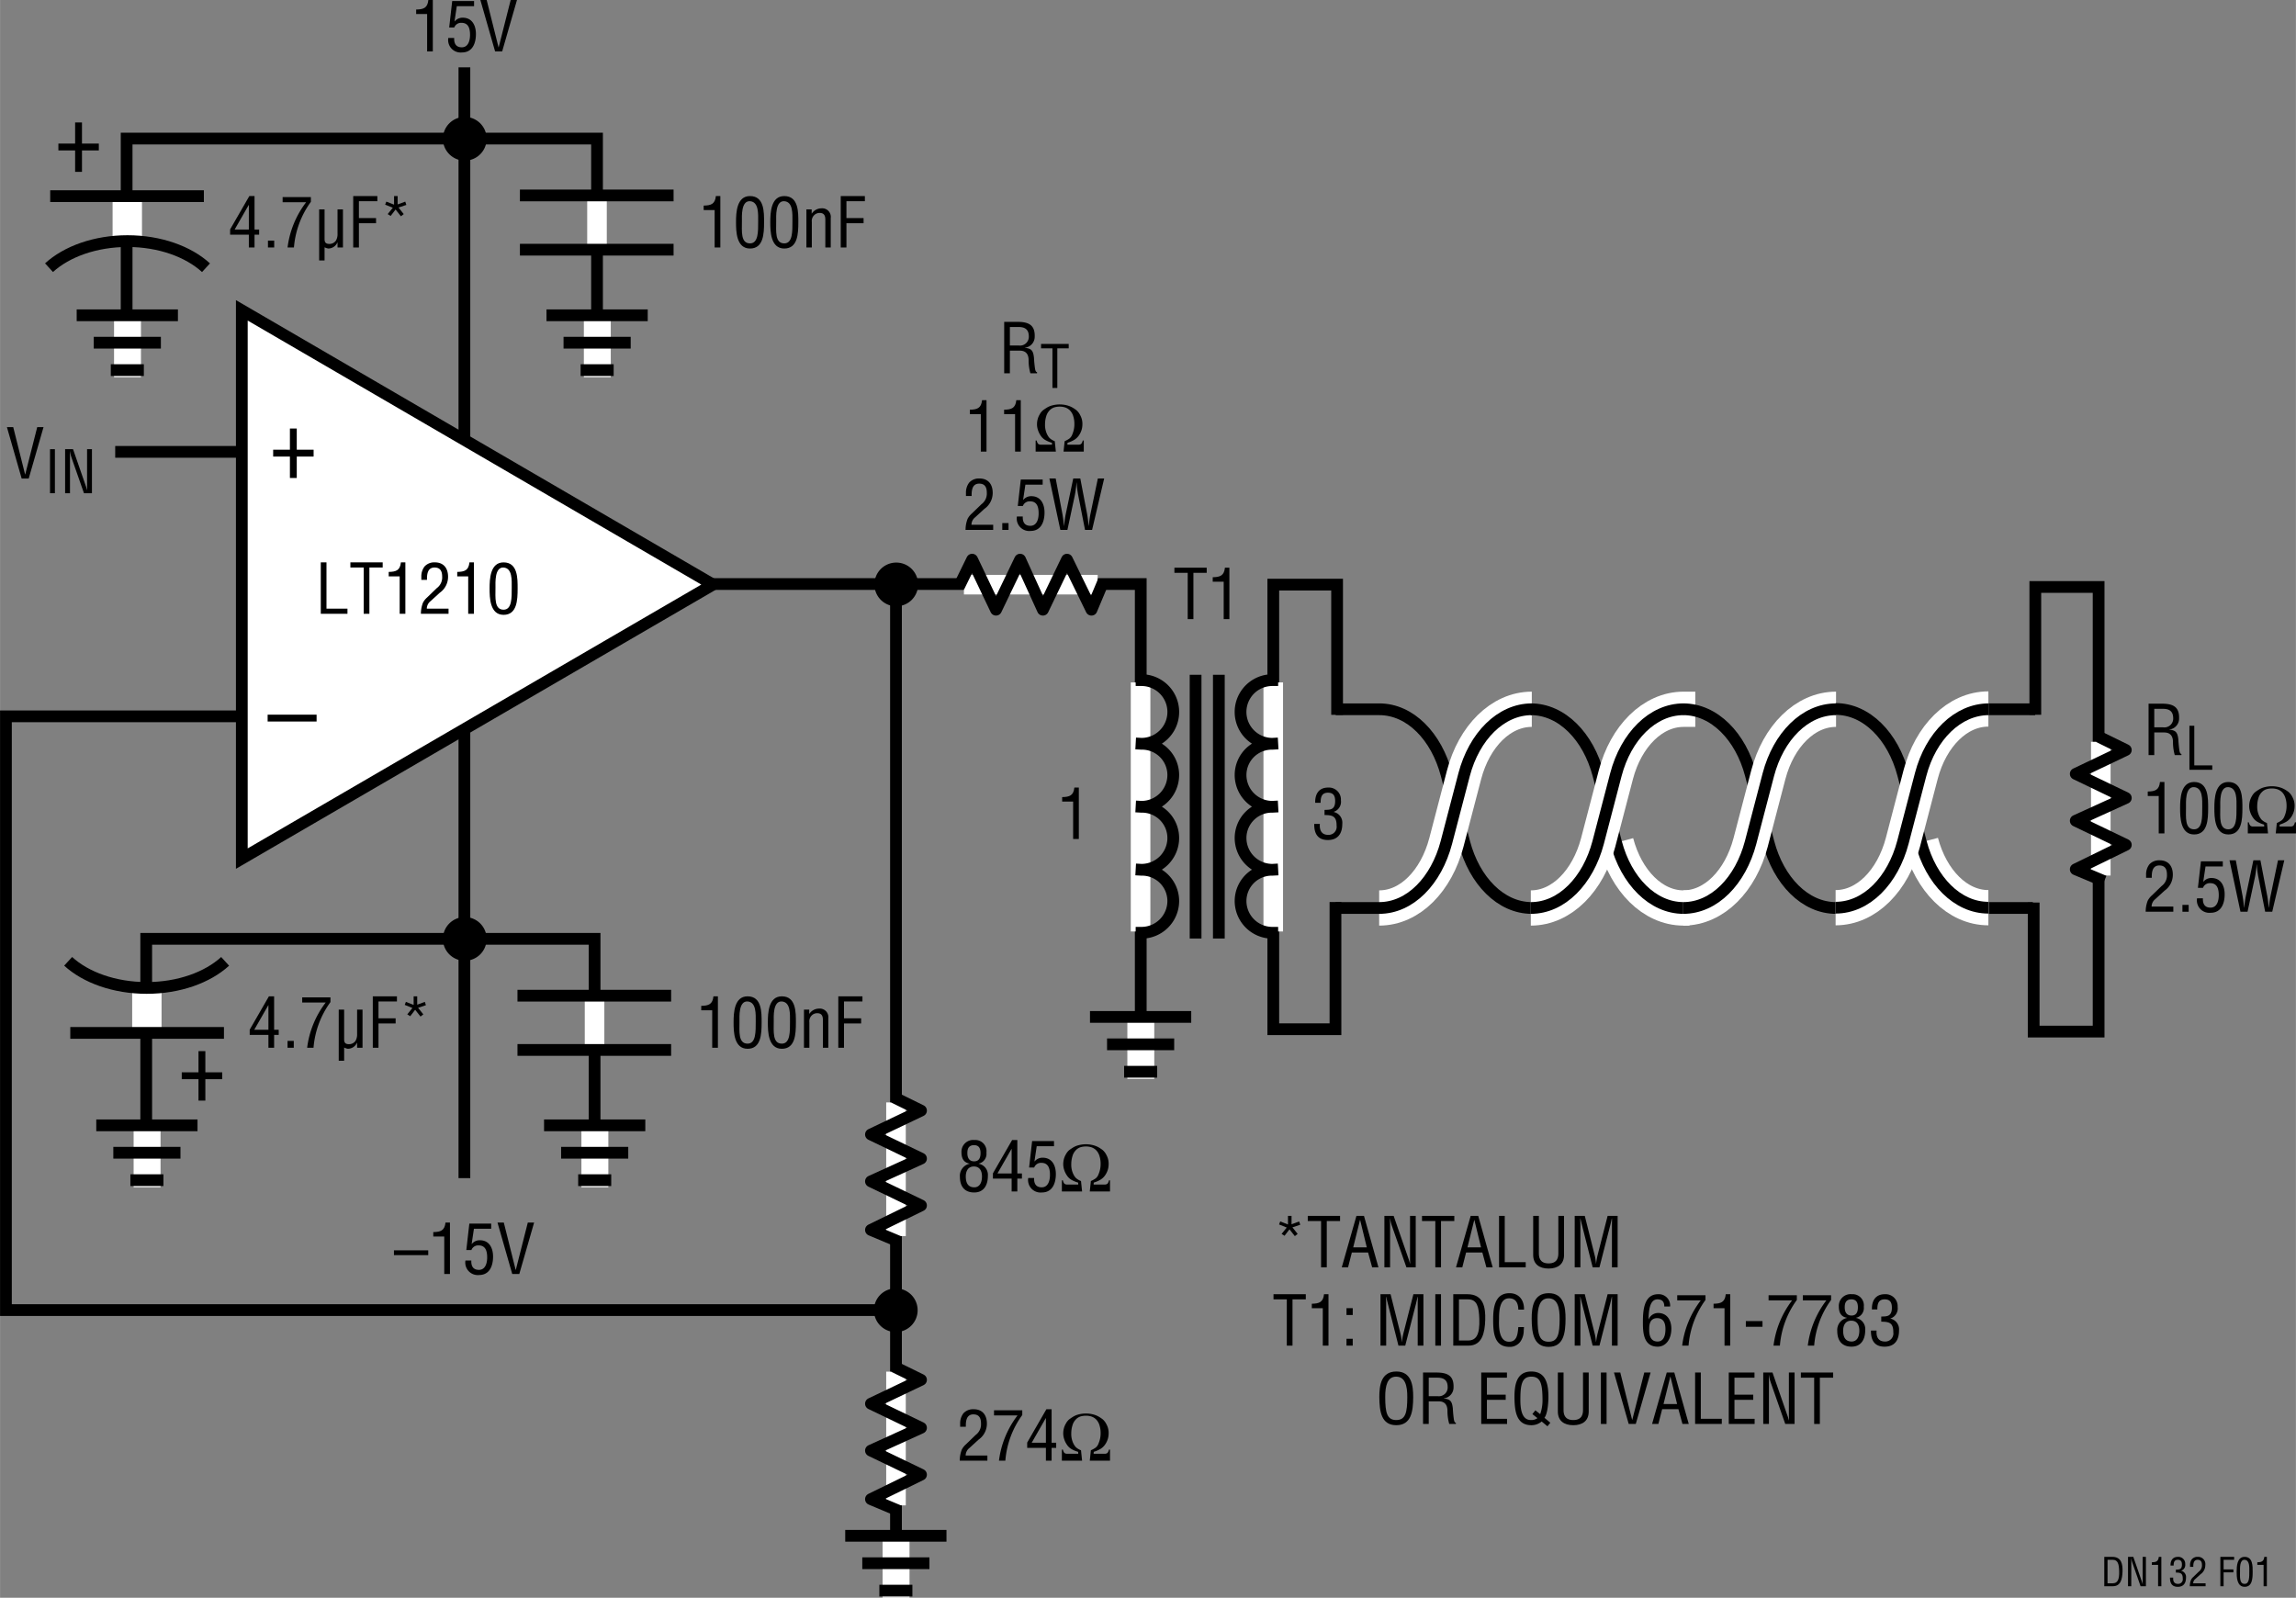 <svg xmlns="http://www.w3.org/2000/svg" width="6.514in" height="4.533in" viewBox="0 0 469.01 326.393"><rect x="0" y="0" width="469.01" height="326.393" fill="#808080" stroke="none"/><g id="b60935bd-1199-4eb5-84c4-75f91b1fd485" data-name="Text"><path d="M7.593,89.001H8.882L5.856,99.507H4.413L1.402,89.001H2.691l2.423,9.665H5.142Z" transform="translate(0 -1.751)"/><path d="M10.207,102.507V93.512h.996v8.995Z" transform="translate(0 -1.751)"/><path d="M17.777,93.512h.995v8.995H17.142L14.623,95.311a7.192,7.192,0,0,1-.336-1.355h-.024c.012.456.024.924.024,1.38v7.172h-.996V93.512h1.619l2.555,7.364c.108.275.192.563.312.983h.024c-.012-.324-.024-.672-.024-1.008Z" transform="translate(0 -1.751)"/></g><g id="b411e1f8-7175-4137-b44e-ae67da1e3264" data-name="Base Layer"><polyline points="145.357 119.309 233.023 119.309 233.023 208.809" fill="none" stroke="#000" stroke-width="2.4"/><polyline points="272.8 184.269 272.8 210.256 260.1 210.256 260.1 119.43 273.134 119.43 273.134 146.029" fill="none" stroke="#000" stroke-width="2.4"/><polyline points="415.766 146.016 415.766 119.909 428.7 119.909 428.7 210.736 415.433 210.736 415.433 184.376" fill="none" stroke="#000" stroke-width="2.4"/><polyline points="25.857 75.629 25.857 28.309 121.95 28.309 121.95 75.309" fill="none" stroke="#000" stroke-width="2.4"/><line x1="260.091" y1="139.411" x2="260.091" y2="190.285" fill="none" stroke="#fff" stroke-width="4"/><path d="M261.092,192.302H259.912a6.501,6.501,0,0,1-6.498-6.504,6.385,6.385,0,0,1,6.498-6.364l1.18-.067-1.18.067a6.502,6.502,0,0,1-6.498-6.504,6.386,6.386,0,0,1,6.498-6.367l1.18-.066-1.18.066a6.501,6.501,0,0,1-6.498-6.505,6.384,6.384,0,0,1,6.498-6.363l1.18-.068-1.18.068a6.502,6.502,0,0,1,0-13.004h1.18" transform="translate(0 -1.751)" fill="none" stroke="#000" stroke-width="2.4"/><line x1="232.988" y1="139.411" x2="232.988" y2="190.285" fill="none" stroke="#fff" stroke-width="4"/><path d="M231.987,192.302h1.181a6.5,6.5,0,0,0,6.498-6.504,6.385,6.385,0,0,0-6.498-6.364l-1.181-.067,1.181.067a6.502,6.502,0,0,0,6.498-6.504,6.386,6.386,0,0,0-6.498-6.367l-1.181-.066,1.181.066a6.501,6.501,0,0,0,6.498-6.505,6.384,6.384,0,0,0-6.498-6.363l-1.181-.068,1.181.068a6.502,6.502,0,0,0,0-13.004h-1.181" transform="translate(0 -1.751)" fill="none" stroke="#000" stroke-width="2.4"/><line x1="248.977" y1="191.723" x2="248.977" y2="137.848" fill="none" stroke="#000" stroke-width="2.4"/><line x1="244.227" y1="191.723" x2="244.227" y2="137.848" fill="none" stroke="#000" stroke-width="2.4"/><path d="M312.909,187.237c-6.34,0-11.729-5.563-13.782-13.347l-3.635-13.906c-2.055-7.782-7.407-13.34-13.746-13.34h-8.901" transform="translate(0 -1.751)" fill="none" stroke="#000" stroke-width="2.4"/><path d="M312.909,146.644c-6.35,0-11.783,5.557-13.83,13.359l-3.625,13.868c-2.054,7.782-7.384,13.365-13.724,13.365" transform="translate(0 -1.751)" fill="none" stroke="#fff" stroke-width="7.2"/><path d="M312.909,146.644c-6.35,0-11.783,5.557-13.83,13.359l-3.625,13.868c-2.054,7.782-7.384,13.365-13.724,13.365h-8.886" transform="translate(0 -1.751)" fill="none" stroke="#000" stroke-width="2.4"/><path d="M330.133,173.891c2.054,7.783,7.443,13.347,13.783,13.347H345.12" transform="translate(0 -1.751)" fill="none" stroke="#fff" stroke-width="7.2"/><path d="M343.916,187.237c-6.34,0-11.729-5.563-13.783-13.347l-3.635-13.906c-2.054-7.782-7.452-13.34-13.791-13.34" transform="translate(0 -1.751)" fill="none" stroke="#000" stroke-width="2.4"/><path d="M312.707,187.237c6.339,0,11.699-5.583,13.754-13.365l3.624-13.868c2.047-7.803,7.481-13.359,13.831-13.359h2.392" transform="translate(0 -1.751)" fill="none" stroke="#fff" stroke-width="7.2"/><path d="M343.916,146.644c-6.35,0-11.784,5.557-13.831,13.359l-3.624,13.868c-2.055,7.782-7.415,13.365-13.754,13.365" transform="translate(0 -1.751)" fill="none" stroke="#000" stroke-width="2.4"/><path d="M375.059,187.237" transform="translate(0 -1.751)" fill="none" stroke="#fff" stroke-width="7.2"/><path d="M406.268,146.644" transform="translate(0 -1.751)" fill="none" stroke="#fff" stroke-width="7.2"/><line x1="406.268" y1="144.893" x2="415.744" y2="144.893" fill="none" stroke="#000" stroke-width="2.4"/><path d="M375.059,187.237" transform="translate(0 -1.751)" fill="none" stroke="#000" stroke-width="2.4"/><path d="M375.059,187.237c-6.34,0-11.729-5.563-13.783-13.347l-3.634-13.906c-2.055-7.782-7.452-13.34-13.792-13.34" transform="translate(0 -1.751)" fill="none" stroke="#000" stroke-width="2.4"/><path d="M375.059,146.644c-6.35,0-11.784,5.557-13.83,13.359l-3.625,13.868c-2.054,7.782-7.414,13.365-13.754,13.365" transform="translate(0 -1.751)" fill="none" stroke="#fff" stroke-width="7.2"/><path d="M375.059,146.644c-6.35,0-11.784,5.557-13.83,13.359l-3.625,13.868c-2.054,7.782-7.414,13.365-13.754,13.365" transform="translate(0 -1.751)" fill="none" stroke="#000" stroke-width="2.4"/><path d="M375.059,146.644" transform="translate(0 -1.751)" fill="none" stroke="#000" stroke-width="2.4"/><line x1="415.268" y1="185.486" x2="406.268" y2="185.486" fill="none" stroke="#000" stroke-width="2.4"/><line x1="94.857" y1="240.673" x2="94.857" y2="13.756" fill="none" stroke="#000" stroke-width="2.4"/><line x1="26.037" y1="64.489" x2="26.037" y2="77.059" fill="none" stroke="#fff" stroke-width="5.5"/><line x1="15.655" y1="64.407" x2="36.337" y2="64.407" fill="none" stroke="#000" stroke-width="2.4"/><line x1="19.139" y1="70.007" x2="32.855" y2="70.007" fill="none" stroke="#000" stroke-width="2.4"/><line x1="22.625" y1="75.608" x2="29.375" y2="75.608" fill="none" stroke="#000" stroke-width="2.4"/><line x1="187.445" y1="267.656" x2="178.517" y2="267.656" fill="none"/><line x1="182.981" y1="272.121" x2="182.981" y2="263.192" fill="none"/><path d="M182.981,273.872a4.464,4.464,0,1,0-4.464-4.465A4.465,4.465,0,0,0,182.981,273.872Z" transform="translate(0 -1.751)"/><path d="M182.981,269.407" transform="translate(0 -1.751)"/><path d="M183.982,268.171a.919.919,0,0,0-.952-1.095c-.967,0-1.071.607-1.071,1.071a.789.789,0,0,0,.568.815c.32.12.631.24.951.359,1.136.424,1.343.824,1.343,1.615a1.686,1.686,0,0,1-1.863,1.799,1.637,1.637,0,0,1-1.639-.951,3.344,3.344,0,0,1-.128-1.096h.664c-.032.888.136,1.447,1.135,1.447a1.006,1.006,0,0,0,1.144-1.047c0-.912-.368-.92-.976-1.151-.328-.128-.855-.296-1.175-.464a1.34,1.34,0,0,1-.711-1.359,1.573,1.573,0,0,1,1.671-1.639c1.096,0,1.767.567,1.703,1.694Z" transform="translate(0 -1.751)" fill="none"/><line x1="187.546" y1="119.39" x2="178.617" y2="119.39" fill="none"/><line x1="183.082" y1="123.853" x2="183.082" y2="114.926" fill="none"/><path d="M183.082,125.604a4.464,4.464,0,1,0-4.465-4.464A4.465,4.465,0,0,0,183.082,125.604Z" transform="translate(0 -1.751)"/><path d="M183.082,121.141" transform="translate(0 -1.751)"/><path d="M184.081,119.904a.919.919,0,0,0-.952-1.095c-.967,0-1.071.607-1.071,1.071a.789.789,0,0,0,.568.815c.32.12.631.24.951.359,1.136.424,1.343.824,1.343,1.615a1.686,1.686,0,0,1-1.863,1.799,1.637,1.637,0,0,1-1.639-.951,3.344,3.344,0,0,1-.128-1.096h.664c-.032.888.136,1.447,1.135,1.447a1.006,1.006,0,0,0,1.144-1.047c0-.912-.368-.92-.976-1.151-.328-.128-.855-.296-1.175-.464a1.34,1.34,0,0,1-.711-1.359,1.573,1.573,0,0,1,1.671-1.639c1.096,0,1.767.567,1.703,1.694Z" transform="translate(0 -1.751)" fill="none"/><line x1="99.399" y1="28.35" x2="90.471" y2="28.35" fill="none"/><line x1="94.934" y1="32.814" x2="94.934" y2="23.886" fill="none"/><path d="M94.934,34.565a4.464,4.464,0,1,0-4.464-4.465A4.465,4.465,0,0,0,94.934,34.565Z" transform="translate(0 -1.751)"/><path d="M94.934,30.101" transform="translate(0 -1.751)"/><path d="M95.935,28.864a.919.919,0,0,0-.952-1.096c-.967,0-1.071.608-1.071,1.071a.788.788,0,0,0,.568.816c.32.12.631.24.951.36,1.136.424,1.343.823,1.343,1.615a1.686,1.686,0,0,1-1.863,1.799,1.637,1.637,0,0,1-1.639-.952,3.342,3.342,0,0,1-.128-1.095H93.808c-.032.887.136,1.447,1.135,1.447a1.007,1.007,0,0,0,1.144-1.048c0-.911-.368-.919-.976-1.151-.328-.128-.855-.295-1.175-.463a1.34,1.34,0,0,1-.711-1.359,1.574,1.574,0,0,1,1.671-1.639c1.096,0,1.767.568,1.703,1.695Z" transform="translate(0 -1.751)" fill="none"/><line x1="92.388" y1="119.42" x2="150.388" y2="119.42" fill="none"/><polygon points="145.638 119.42 49.388 63.397 49.388 175.397 145.638 119.42" fill="#fff" stroke="#000" stroke-width="2.4"/><line x1="25.212" y1="92.344" x2="76.138" y2="92.344" fill="none"/><line x1="38.888" y1="146.355" x2="76.138" y2="146.355" fill="none"/><path d="M54.662,147.746H64.664V149.146H54.662Z" transform="translate(0 -1.751)"/><path d="M59.213,89.295h1.4v4.321h3.441v1.4H60.613V99.397H59.213V95.016H55.792V93.616h3.42Z" transform="translate(0 -1.751)"/><line x1="48.857" y1="92.309" x2="23.523" y2="92.309" fill="none" stroke="#000" stroke-width="2.4"/><line x1="183.023" y1="119.559" x2="183.023" y2="323.976" fill="none" stroke="#000" stroke-width="2.4"/><path d="M50.922,41.804h1.064v6.836h.938v1.05h-.938v2.62h-1.163V49.69H46.999V48.612Zm-2.998,6.836h2.899V43.625h-.028Z" transform="translate(0 -1.751)"/><path d="M54.728,52.31V50.909h1.275v1.401Z" transform="translate(0 -1.751)"/><path d="M57.724,42.014h5.771v.966a18.326,18.326,0,0,0-3.46,9.329H58.732a19.104,19.104,0,0,1,3.796-9.245H57.724Z" transform="translate(0 -1.751)"/><path d="M68.94,51.287H68.912a2.044,2.044,0,0,1-1.849,1.232,2.5,2.5,0,0,1-.771-.252V54.957H65.186V44.521h1.106v6.051c0,.658.21,1.008.995,1.008a1.585,1.585,0,0,0,1.331-.686,2.614,2.614,0,0,0,.322-1.373V44.521H70.047v7.788H68.94Z" transform="translate(0 -1.751)"/><path d="M72.144,52.31V41.804h4.931v1.051H73.307v3.446h3.502v1.051h-3.502v4.958Z" transform="translate(0 -1.751)"/><path d="M80.489,43.555v-1.751h.729v1.709l1.555-.574.224.672-1.597.532,1.064,1.345-.574.448L80.797,44.549l-1.008,1.317-.603-.378,1.051-1.303-1.569-.63.238-.616Z" transform="translate(0 -1.751)"/><path d="M87.243,4.609H85.002V3.698c1.499-.028,2.325-.308,2.493-1.947h.911V12.257h-1.163Z" transform="translate(0 -1.751)"/><path d="M92.772,9.511c-.056,1.121.364,1.905,1.555,1.905,1.232,0,1.681-1.233,1.681-2.536,0-1.205-.266-2.465-1.75-2.465a1.475,1.475,0,0,0-1.471.953H91.75l.616-5.407H96.834V3.012H93.305l-.462,3.082.028.028a2.069,2.069,0,0,1,1.667-.756c1.933.014,2.676,1.625,2.676,3.333,0,1.863-.687,3.768-2.858,3.768A2.552,2.552,0,0,1,91.568,9.511Z" transform="translate(0 -1.751)"/><path d="M104.31,1.751h1.289l-3.026,10.506h-1.443L98.12,1.751h1.289l2.423,9.666h.028Z" transform="translate(0 -1.751)"/><path d="M80.465,257.174h7.004v.98H80.465Z" transform="translate(0 -1.751)"/><path d="M90.743,254.359H88.502v-.91c1.499-.028,2.325-.309,2.493-1.947h.911v10.506h-1.163Z" transform="translate(0 -1.751)"/><path d="M96.272,259.262c-.056,1.12.364,1.904,1.555,1.904,1.232,0,1.681-1.232,1.681-2.535,0-1.204-.266-2.465-1.75-2.465a1.475,1.475,0,0,0-1.471.952H95.25l.616-5.407h4.468v1.051H96.805l-.462,3.082.028.027a2.07,2.07,0,0,1,1.667-.756c1.933.014,2.676,1.625,2.676,3.334,0,1.862-.687,3.768-2.858,3.768a2.552,2.552,0,0,1-2.787-2.955Z" transform="translate(0 -1.751)"/><path d="M107.81,251.501h1.289l-3.026,10.506h-1.443l-3.011-10.506h1.289l2.423,9.665h.028Z" transform="translate(0 -1.751)"/><path d="M65.52,127.143V116.637h1.163v9.455h4.286v1.051Z" transform="translate(0 -1.751)"/><path d="M71.567,116.637H78.165V117.688H75.448v9.455H74.285V117.688H71.567Z" transform="translate(0 -1.751)"/><path d="M81.635,119.495H79.394v-.91c1.499-.028,2.325-.309,2.493-1.947h.911v10.506h-1.163Z" transform="translate(0 -1.751)"/><path d="M87.934,124.566a1.96,1.96,0,0,0-.756,1.526h4.44v1.051h-5.645a6.145,6.145,0,0,1,.42-2.27,3.64,3.64,0,0,1,.826-1.05l2.003-1.934a2.686,2.686,0,0,0,1.092-2.354c0-1.064-.364-1.849-1.555-1.849-1.443,0-1.569,1.415-1.541,2.521H86.058v-.645a3.311,3.311,0,0,1,.672-2.102,2.675,2.675,0,0,1,2.087-.826c1.793,0,2.703,1.19,2.703,2.928a3.961,3.961,0,0,1-1.695,3.277Z" transform="translate(0 -1.751)"/><path d="M95.635,119.495H93.394v-.91c1.499-.028,2.325-.309,2.493-1.947h.911v10.506h-1.163Z" transform="translate(0 -1.751)"/><path d="M100.002,121.974c0-1.961.126-5.337,2.857-5.337,2.941,0,2.872,3.334,2.872,5.337,0,2.382-.126,5.379-2.872,5.379C100.058,127.353,100.002,123.837,100.002,121.974Zm2.857,4.328c1.737,0,1.667-2.493,1.667-4.51,0-1.485.154-3.979-1.667-4.104-1.849-.112-1.653,3.138-1.653,4.104C101.206,123.809,100.926,126.302,102.859,126.302Z" transform="translate(0 -1.751)"/><path d="M206.29,78.007h-1.163V67.501h2.704c2.199,0,3.6.575,3.53,2.998a2.248,2.248,0,0,1-2.017,2.284v.028c1.359.126,1.695.56,1.863,1.961.042.785.112,1.555.225,2.339.042.196.126.658.406.658v.238h-1.358a9.619,9.619,0,0,1-.364-2.675c0-1.051-.42-1.947-1.793-1.947h-2.031Zm0-5.673h1.835a1.801,1.801,0,0,0,2.031-1.933c-.028-1.807-1.443-1.849-2.227-1.849h-1.639Z" transform="translate(0 -1.751)"/><path d="M212.657,72.012h5.649v.899h-2.327v8.096h-.995V72.911h-2.327Z" transform="translate(0 -1.751)"/><path d="M200.352,86.358h-2.241v-.911c1.499-.028,2.325-.308,2.493-1.947h.911V94.006H200.352Z" transform="translate(0 -1.751)"/><path d="M207.352,86.358h-2.241v-.911c1.499-.028,2.325-.308,2.493-1.947h.911V94.006H207.352Z" transform="translate(0 -1.751)"/><path d="M215.683,94.006h-4.132v-2.269h.21a1.48,1.48,0,0,0,.308.686.876.876,0,0,0,.616.168h2.213l-.028-.392a5.917,5.917,0,0,1-1.4-.589,2.82,2.82,0,0,1-.896-.882,4.226,4.226,0,0,1-.561-1.163,3.645,3.645,0,0,1-.182-1.148,3.953,3.953,0,0,1,.126-.995,3.711,3.711,0,0,1,.42-1.009,2.974,2.974,0,0,1,.645-.826c.28-.21.574-.406.868-.588a4.127,4.127,0,0,1,1.177-.462,5.924,5.924,0,0,1,2.801,0,4.795,4.795,0,0,1,1.191.462,7.023,7.023,0,0,1,.855.574,3.362,3.362,0,0,1,.77,1.051,3.577,3.577,0,0,1,.42,1.793,4.017,4.017,0,0,1-.168,1.163,4.138,4.138,0,0,1-.546,1.121,3.169,3.169,0,0,1-.938.896,5.954,5.954,0,0,1-1.387.603l-.028.392H220.249a.901.901,0,0,0,.617-.168,1.662,1.662,0,0,0,.308-.686h.21v2.269h-4.132l.224-2.129a5.101,5.101,0,0,0,.967-.533,1.873,1.873,0,0,0,.588-.826,5.579,5.579,0,0,0,.336-1.079,4.845,4.845,0,0,0,.098-1.064,5.034,5.034,0,0,0-.224-1.583,2.889,2.889,0,0,0-.672-1.19,2.531,2.531,0,0,0-.98-.617,3.622,3.622,0,0,0-1.121-.168,3.912,3.912,0,0,0-1.107.154,2.309,2.309,0,0,0-.952.602,2.851,2.851,0,0,0-.701,1.233,5.587,5.587,0,0,0-.238,1.597,4.408,4.408,0,0,0,.308,1.807,3.331,3.331,0,0,0,.616,1.022,3.236,3.236,0,0,0,1.064.645Z" transform="translate(0 -1.751)"/><path d="M199.196,107.429a1.96,1.96,0,0,0-.756,1.526h4.44v1.051h-5.645a6.145,6.145,0,0,1,.42-2.27,3.64,3.64,0,0,1,.826-1.05l2.003-1.934a2.686,2.686,0,0,0,1.092-2.354c0-1.064-.364-1.849-1.555-1.849-1.443,0-1.569,1.415-1.541,2.521h-1.163v-.645a3.311,3.311,0,0,1,.672-2.102,2.675,2.675,0,0,1,2.087-.826c1.793,0,2.703,1.19,2.703,2.928a3.961,3.961,0,0,1-1.695,3.277Z" transform="translate(0 -1.751)"/><path d="M204.74,110.006V108.606h1.275v1.4Z" transform="translate(0 -1.751)"/><path d="M208.926,107.261c-.056,1.12.364,1.904,1.555,1.904,1.233,0,1.681-1.232,1.681-2.535,0-1.204-.267-2.465-1.751-2.465a1.475,1.475,0,0,0-1.471.952h-1.037l.617-5.407h4.468v1.051h-3.53l-.462,3.082.028.027a2.069,2.069,0,0,1,1.667-.756c1.933.014,2.676,1.625,2.676,3.334,0,1.862-.687,3.768-2.858,3.768a2.552,2.552,0,0,1-2.787-2.955Z" transform="translate(0 -1.751)"/><path d="M218.041,110.006h-1.442l-2.241-10.506h1.289l1.373,7.242c.126.714.224,1.442.308,2.423h.028c.098-.812.182-1.582.336-2.339l1.541-7.326h1.443l1.387,7.242c.126.7.21,1.4.308,2.423h.028c.098-.812.182-1.582.336-2.339l1.527-7.326h1.289l-2.465,10.506H221.641l-1.401-7.13a19.265,19.265,0,0,1-.308-2.535h-.028a24.441,24.441,0,0,1-.336,2.535Z" transform="translate(0 -1.751)"/><path d="M239.9,117.721H246.498V118.772h-2.717v9.455h-1.163V118.772h-2.718Z" transform="translate(0 -1.751)"/><path d="M249.968,120.579H247.727v-.91c1.499-.028,2.325-.309,2.493-1.947h.911v10.506h-1.163Z" transform="translate(0 -1.751)"/><line x1="122.011" y1="64.489" x2="122.011" y2="77.059" fill="none" stroke="#fff" stroke-width="5.5"/><line x1="111.628" y1="64.407" x2="132.31" y2="64.407" fill="none" stroke="#000" stroke-width="2.4"/><line x1="115.112" y1="70.007" x2="128.828" y2="70.007" fill="none" stroke="#000" stroke-width="2.4"/><line x1="118.598" y1="75.608" x2="125.348" y2="75.608" fill="none" stroke="#000" stroke-width="2.4"/><line x1="121.944" y1="40.091" x2="121.944" y2="50.967" fill="none" stroke="#fff" stroke-width="4"/><line x1="137.589" y1="39.925" x2="106.198" y2="39.925" fill="none" stroke="#000" stroke-width="2.4"/><line x1="137.589" y1="51.007" x2="106.198" y2="51.007" fill="none" stroke="#000" stroke-width="2.4"/><path d="M145.978,44.662h-2.241V43.751c1.499-.028,2.325-.308,2.493-1.947h.911V52.31H145.978Z" transform="translate(0 -1.751)"/><path d="M150.345,47.141c0-1.961.126-5.337,2.857-5.337,2.941,0,2.872,3.334,2.872,5.337,0,2.381-.126,5.379-2.872,5.379C150.4,52.52,150.345,49.004,150.345,47.141Zm2.857,4.329c1.737,0,1.667-2.494,1.667-4.511,0-1.484.154-3.978-1.667-4.104-1.849-.112-1.653,3.138-1.653,4.104C151.549,48.976,151.269,51.469,153.202,51.469Z" transform="translate(0 -1.751)"/><path d="M157.345,47.141c0-1.961.126-5.337,2.857-5.337,2.941,0,2.872,3.334,2.872,5.337,0,2.381-.126,5.379-2.872,5.379C157.4,52.52,157.345,49.004,157.345,47.141Zm2.857,4.329c1.737,0,1.667-2.494,1.667-4.511,0-1.484.154-3.978-1.667-4.104-1.849-.112-1.653,3.138-1.653,4.104C158.549,48.976,158.269,51.469,160.202,51.469Z" transform="translate(0 -1.751)"/><path d="M165.801,45.376h.028A2.364,2.364,0,0,1,167.776,44.311a1.756,1.756,0,0,1,1.919,1.989v6.009H168.589V46.608c0-.812-.266-1.359-1.163-1.359a1.584,1.584,0,0,0-1.093.435,1.675,1.675,0,0,0-.504,1.415v5.211h-1.106V44.521h1.079Z" transform="translate(0 -1.751)"/><path d="M171.737,52.31V41.804h4.931v1.051h-3.768v3.446h3.502v1.051h-3.502v4.958Z" transform="translate(0 -1.751)"/><polyline points="29.857 239.108 29.857 191.789 121.452 191.789 121.452 238.789" fill="none" stroke="#000" stroke-width="2.4"/><line x1="30.037" y1="229.969" x2="30.037" y2="242.539" fill="none" stroke="#fff" stroke-width="5.5"/><line x1="19.655" y1="229.887" x2="40.337" y2="229.887" fill="none" stroke="#000" stroke-width="2.4"/><line x1="23.139" y1="235.487" x2="36.855" y2="235.487" fill="none" stroke="#000" stroke-width="2.4"/><line x1="26.625" y1="241.089" x2="33.375" y2="241.089" fill="none" stroke="#000" stroke-width="2.4"/><path d="M54.922,205.285h1.064v6.836h.938v1.051h-.938v2.619h-1.163v-2.619H50.999v-1.079Zm-2.998,6.836h2.899V207.106h-.028Z" transform="translate(0 -1.751)"/><path d="M58.728,215.791v-1.4h1.275v1.4Z" transform="translate(0 -1.751)"/><path d="M61.724,205.495h5.771v.967a18.327,18.327,0,0,0-3.46,9.329H62.732a19.102,19.102,0,0,1,3.796-9.245H61.724Z" transform="translate(0 -1.751)"/><path d="M72.94,214.768H72.912a2.044,2.044,0,0,1-1.849,1.232,2.487,2.487,0,0,1-.771-.252V218.438H69.186V208.002h1.106v6.051c0,.659.21,1.009.995,1.009a1.585,1.585,0,0,0,1.331-.687,2.608,2.608,0,0,0,.322-1.372v-5.001H74.047v7.788H72.94Z" transform="translate(0 -1.751)"/><path d="M76.144,215.791V205.285h4.931v1.051H77.307v3.446h3.502v1.05h-3.502v4.959Z" transform="translate(0 -1.751)"/><path d="M84.489,207.036v-1.751h.729v1.709l1.555-.574.224.673-1.597.532,1.064,1.345-.574.448-1.093-1.387-1.008,1.316-.603-.378,1.051-1.303-1.569-.631.238-.616Z" transform="translate(0 -1.751)"/><line x1="121.513" y1="229.969" x2="121.513" y2="242.539" fill="none" stroke="#fff" stroke-width="5.5"/><line x1="111.13" y1="229.887" x2="131.812" y2="229.887" fill="none" stroke="#000" stroke-width="2.4"/><line x1="114.614" y1="235.487" x2="128.33" y2="235.487" fill="none" stroke="#000" stroke-width="2.4"/><line x1="118.1" y1="241.089" x2="124.85" y2="241.089" fill="none" stroke="#000" stroke-width="2.4"/><line x1="121.446" y1="203.571" x2="121.446" y2="214.447" fill="none" stroke="#fff" stroke-width="4"/><line x1="137.09" y1="203.405" x2="105.7" y2="203.405" fill="none" stroke="#000" stroke-width="2.4"/><line x1="137.09" y1="214.487" x2="105.7" y2="214.487" fill="none" stroke="#000" stroke-width="2.4"/><path d="M145.48,208.142H143.239v-.91c1.499-.028,2.325-.309,2.493-1.947h.911v10.506h-1.163Z" transform="translate(0 -1.751)"/><path d="M149.847,210.622c0-1.961.126-5.337,2.857-5.337,2.941,0,2.872,3.334,2.872,5.337,0,2.382-.126,5.379-2.872,5.379C149.902,216,149.847,212.485,149.847,210.622Zm2.857,4.328c1.737,0,1.667-2.493,1.667-4.51,0-1.485.154-3.979-1.667-4.104-1.849-.112-1.653,3.138-1.653,4.104C151.051,212.457,150.771,214.95,152.704,214.95Z" transform="translate(0 -1.751)"/><path d="M156.847,210.622c0-1.961.126-5.337,2.857-5.337,2.941,0,2.872,3.334,2.872,5.337,0,2.382-.126,5.379-2.872,5.379C156.902,216,156.847,212.485,156.847,210.622Zm2.857,4.328c1.737,0,1.667-2.493,1.667-4.51,0-1.485.154-3.979-1.667-4.104-1.849-.112-1.653,3.138-1.653,4.104C158.051,212.457,157.771,214.95,159.704,214.95Z" transform="translate(0 -1.751)"/><path d="M165.303,208.857h.028a2.362,2.362,0,0,1,1.947-1.064,1.756,1.756,0,0,1,1.919,1.989v6.009h-1.106v-5.701c0-.812-.266-1.358-1.163-1.358a1.588,1.588,0,0,0-1.093.434,1.676,1.676,0,0,0-.504,1.415v5.211h-1.106v-7.788h1.079Z" transform="translate(0 -1.751)"/><path d="M171.239,215.791V205.285h4.931v1.051H172.401v3.446h3.502v1.05h-3.502v4.959Z" transform="translate(0 -1.751)"/><path d="M429.858,325.791v-5.997h1.647c1.871,0,2.127,1.52,2.079,2.999-.048,1.463-.336,2.998-1.959,2.998Zm.664-.6h1.063c.976,0,1.375-.728,1.311-2.519-.048-1.367-.24-2.279-1.311-2.279h-1.063Z" transform="translate(0 -1.751)"/><path d="M437.696,319.793h.664v5.997h-1.087l-1.679-4.798a4.824,4.824,0,0,1-.224-.903H435.353c.008.304.016.616.016.92v4.781h-.664v-5.997h1.08l1.703,4.91c.072.184.128.375.208.655h.016c-.008-.216-.016-.448-.016-.672Z" transform="translate(0 -1.751)"/><path d="M440.849,321.425h-1.279v-.52c.855-.016,1.327-.176,1.423-1.111h.52v5.997h-.664Z" transform="translate(0 -1.751)"/><path d="M444.481,322.401c.527-.032,1.239.079,1.239-1.023,0-.584-.176-.984-.84-.984-.751,0-.855.561-.855,1.176h-.632c-.032-1.008.416-1.775,1.503-1.775a1.404,1.404,0,0,1,1.495,1.487,1.235,1.235,0,0,1-.839,1.344v.016a1.277,1.277,0,0,1,1,1.384c0,1.119-.496,1.887-1.687,1.887-1.2,0-1.607-.792-1.583-1.879h.656c-.056.64.128,1.279.983,1.279a.941.941,0,0,0,.968-1.071c0-1.048-.4-1.248-1.407-1.239Z" transform="translate(0 -1.751)"/><path d="M448.449,324.319a1.117,1.117,0,0,0-.432.872h2.535v.6H447.33a3.491,3.491,0,0,1,.24-1.295,2.071,2.071,0,0,1,.472-.6l1.143-1.104a1.535,1.535,0,0,0,.624-1.344c0-.607-.208-1.056-.888-1.056-.823,0-.896.808-.879,1.439h-.664v-.367a1.89,1.89,0,0,1,.384-1.2,1.527,1.527,0,0,1,1.191-.472,1.478,1.478,0,0,1,1.543,1.672,2.26,2.26,0,0,1-.967,1.87Z" transform="translate(0 -1.751)"/><path d="M453.569,325.791v-5.997h2.814v.6h-2.151v1.968h1.999v.6h-1.999v2.83Z" transform="translate(0 -1.751)"/><path d="M456.898,322.84c0-1.119.071-3.047,1.631-3.047,1.679,0,1.639,1.903,1.639,3.047,0,1.359-.071,3.07-1.639,3.07C456.93,325.911,456.898,323.904,456.898,322.84Zm1.631,2.471c.991,0,.951-1.424.951-2.575,0-.847.088-2.271-.951-2.343-1.056-.063-.943,1.791-.943,2.343C457.586,323.887,457.426,325.311,458.529,325.311Z" transform="translate(0 -1.751)"/><path d="M462.401,321.425H461.122v-.52c.855-.016,1.327-.176,1.423-1.111h.52v5.997h-.663Z" transform="translate(0 -1.751)"/><line x1="99.399" y1="191.804" x2="90.471" y2="191.804" fill="none"/><line x1="94.934" y1="196.268" x2="94.934" y2="187.34" fill="none"/><path d="M94.934,198.019a4.464,4.464,0,1,0-4.464-4.464A4.465,4.465,0,0,0,94.934,198.019Z" transform="translate(0 -1.751)"/><path d="M94.934,193.555" transform="translate(0 -1.751)"/><path d="M95.935,192.316a.919.919,0,0,0-.952-1.095c-.967,0-1.071.607-1.071,1.071a.789.789,0,0,0,.568.815c.32.12.631.24.951.359,1.136.424,1.343.824,1.343,1.615a1.686,1.686,0,0,1-1.863,1.799,1.637,1.637,0,0,1-1.639-.951,3.344,3.344,0,0,1-.128-1.096H93.808c-.032.888.136,1.447,1.135,1.447a1.006,1.006,0,0,0,1.144-1.047c0-.912-.368-.92-.976-1.151-.328-.128-.855-.296-1.175-.464a1.34,1.34,0,0,1-.711-1.359,1.573,1.573,0,0,1,1.671-1.639c1.096,0,1.767.567,1.703,1.694Z" transform="translate(0 -1.751)" fill="none"/><line x1="233.037" y1="207.822" x2="233.037" y2="220.393" fill="none" stroke="#fff" stroke-width="5.5"/><line x1="222.655" y1="207.74" x2="243.337" y2="207.74" fill="none" stroke="#000" stroke-width="2.4"/><line x1="226.139" y1="213.34" x2="239.855" y2="213.34" fill="none" stroke="#000" stroke-width="2.4"/><line x1="229.625" y1="218.942" x2="236.375" y2="218.942" fill="none" stroke="#000" stroke-width="2.4"/><line x1="183.037" y1="313.822" x2="183.037" y2="326.393" fill="none" stroke="#fff" stroke-width="5.5"/><line x1="172.655" y1="313.74" x2="193.337" y2="313.74" fill="none" stroke="#000" stroke-width="2.4"/><line x1="176.139" y1="319.34" x2="189.855" y2="319.34" fill="none" stroke="#000" stroke-width="2.4"/><line x1="179.625" y1="324.942" x2="186.375" y2="324.942" fill="none" stroke="#000" stroke-width="2.4"/><line x1="224.225" y1="119.438" x2="196.905" y2="119.438" fill="none" stroke="#fff" stroke-width="4"/><polyline points="195.863 119.877 198.579 114.329 203.455 124.555 208.377 114.329 213.033 124.555 217.955 114.329 222.955 124.555 225.393 118.755" fill="none" stroke="#000" stroke-linejoin="round" stroke-width="2.4"/><path d="M440.067,156.007h-1.163V145.501h2.704c2.199,0,3.6.574,3.53,2.998a2.247,2.247,0,0,1-2.017,2.283v.027c1.359.127,1.695.561,1.863,1.962.042.784.112,1.555.224,2.339.042.196.126.658.406.658v.238h-1.358a9.62,9.62,0,0,1-.364-2.676c0-1.05-.42-1.946-1.793-1.946h-2.031Zm0-5.673h1.835a1.801,1.801,0,0,0,2.031-1.934c-.028-1.807-1.443-1.849-2.227-1.849h-1.639Z" transform="translate(0 -1.751)"/><path d="M447.249,159.007v-8.995h.995v8.096H451.915v.899Z" transform="translate(0 -1.751)"/><path d="M440.978,164.359h-2.241v-.91c1.499-.028,2.325-.309,2.493-1.947h.911v10.506H440.978Z" transform="translate(0 -1.751)"/><path d="M445.345,166.838c0-1.961.126-5.337,2.857-5.337,2.941,0,2.872,3.334,2.872,5.337,0,2.382-.126,5.379-2.872,5.379C445.4,172.217,445.345,168.702,445.345,166.838Zm2.857,4.328c1.737,0,1.667-2.493,1.667-4.51,0-1.485.154-3.979-1.667-4.104-1.849-.112-1.653,3.138-1.653,4.104C446.549,168.673,446.269,171.167,448.202,171.167Z" transform="translate(0 -1.751)"/><path d="M452.345,166.838c0-1.961.126-5.337,2.857-5.337,2.941,0,2.871,3.334,2.871,5.337,0,2.382-.126,5.379-2.871,5.379C452.4,172.217,452.345,168.702,452.345,166.838Zm2.857,4.328c1.737,0,1.667-2.493,1.667-4.51,0-1.485.154-3.979-1.667-4.104-1.849-.112-1.653,3.138-1.653,4.104C453.549,168.673,453.268,171.167,455.202,171.167Z" transform="translate(0 -1.751)"/><path d="M463.309,172.007h-4.132v-2.27h.21a1.491,1.491,0,0,0,.308.687.878.878,0,0,0,.617.168h2.213l-.028-.392a5.928,5.928,0,0,1-1.4-.589,2.823,2.823,0,0,1-.896-.882,4.243,4.243,0,0,1-.561-1.163,3.644,3.644,0,0,1-.182-1.148,3.96,3.96,0,0,1,.126-.995,3.679,3.679,0,0,1,.42-1.008,2.971,2.971,0,0,1,.645-.827c.28-.21.574-.406.868-.588a4.105,4.105,0,0,1,1.177-.462,5.893,5.893,0,0,1,2.802,0,4.761,4.761,0,0,1,1.19.462,7.061,7.061,0,0,1,.854.574,3.367,3.367,0,0,1,.771,1.051,3.573,3.573,0,0,1,.42,1.793,4.01,4.01,0,0,1-.168,1.162,4.132,4.132,0,0,1-.546,1.121,3.192,3.192,0,0,1-.938.896,5.983,5.983,0,0,1-1.387.603l-.028.392h2.213a.9.9,0,0,0,.616-.168,1.661,1.661,0,0,0,.309-.687h.21v2.27h-4.132l.224-2.129a5.071,5.071,0,0,0,.967-.532,1.88,1.88,0,0,0,.588-.827,5.6,5.6,0,0,0,.337-1.078,4.88,4.88,0,0,0,.098-1.064,5.015,5.015,0,0,0-.225-1.583,2.877,2.877,0,0,0-.672-1.19,2.523,2.523,0,0,0-.98-.616,3.61,3.61,0,0,0-1.121-.168,3.924,3.924,0,0,0-1.106.153,2.309,2.309,0,0,0-.952.603,2.847,2.847,0,0,0-.7,1.232,5.577,5.577,0,0,0-.238,1.598,4.416,4.416,0,0,0,.308,1.807,3.37,3.37,0,0,0,.616,1.022,3.237,3.237,0,0,0,1.065.645Z" transform="translate(0 -1.751)"/><path d="M440.277,185.43a1.96,1.96,0,0,0-.756,1.526h4.44v1.051h-5.645a6.145,6.145,0,0,1,.42-2.27,3.64,3.64,0,0,1,.826-1.05l2.003-1.934a2.686,2.686,0,0,0,1.092-2.354c0-1.064-.364-1.849-1.555-1.849-1.443,0-1.569,1.415-1.541,2.521h-1.163v-.645a3.311,3.311,0,0,1,.672-2.102,2.675,2.675,0,0,1,2.087-.826c1.793,0,2.703,1.19,2.703,2.928a3.961,3.961,0,0,1-1.695,3.277Z" transform="translate(0 -1.751)"/><path d="M445.821,188.007v-1.4h1.275v1.4Z" transform="translate(0 -1.751)"/><path d="M450.007,185.262c-.056,1.12.364,1.904,1.555,1.904,1.233,0,1.681-1.232,1.681-2.535,0-1.204-.267-2.465-1.751-2.465a1.475,1.475,0,0,0-1.471.952H448.984l.617-5.407h4.468v1.051h-3.53l-.462,3.082.028.027a2.069,2.069,0,0,1,1.667-.756c1.933.014,2.675,1.625,2.675,3.334,0,1.862-.687,3.768-2.857,3.768a2.552,2.552,0,0,1-2.787-2.955Z" transform="translate(0 -1.751)"/><path d="M459.122,188.007h-1.442l-2.241-10.506h1.288l1.373,7.242c.126.714.225,1.442.309,2.423h.027c.099-.812.183-1.582.337-2.339l1.54-7.326h1.443l1.387,7.242c.126.7.21,1.4.308,2.423h.028c.099-.812.183-1.582.336-2.339l1.527-7.326h1.288L464.165,188.007h-1.442l-1.401-7.13a19.279,19.279,0,0,1-.308-2.535h-.028a24.32,24.32,0,0,1-.336,2.535Z" transform="translate(0 -1.751)"/><line x1="429.145" y1="178.858" x2="429.145" y2="151.538" fill="none" stroke="#fff" stroke-width="4"/><polyline points="428.708 150.496 434.256 153.212 424.029 158.088 434.256 163.01 424.029 167.666 434.256 172.588 424.029 177.588 429.829 180.026" fill="none" stroke="#000" stroke-linejoin="round" stroke-width="2.4"/><path d="M198.067,239.457c-1.247-.21-1.667-1.12-1.667-2.311a2.402,2.402,0,0,1,2.662-2.508,2.288,2.288,0,0,1,2.438,2.577,2.033,2.033,0,0,1-1.583,2.241v.028a2.32,2.32,0,0,1,1.877,2.493c0,1.808-.771,3.376-2.801,3.376-1.919,0-2.914-1.19-2.914-3.222a2.517,2.517,0,0,1,1.989-2.647Zm.953,4.847c.966,0,1.569-.798,1.569-2.227,0-1.079-.434-2.031-1.653-2.031s-1.653.98-1.653,2.045C197.283,243.253,197.647,244.303,199.019,244.303Zm-.028-5.309c1.022,0,1.303-.771,1.303-1.681,0-.896-.28-1.625-1.317-1.625s-1.373.645-1.373,1.583C197.591,238.308,198.011,238.995,198.992,238.995Z" transform="translate(0 -1.751)"/><path d="M206.748,234.638h1.064v6.836h.938v1.051h-.938V245.144h-1.163V242.525h-3.824v-1.079Zm-2.998,6.836h2.899v-5.015H206.622Z" transform="translate(0 -1.751)"/><path d="M211.241,242.399c-.056,1.12.364,1.904,1.555,1.904,1.233,0,1.681-1.232,1.681-2.535,0-1.204-.267-2.465-1.751-2.465a1.475,1.475,0,0,0-1.471.952H210.218l.617-5.407h4.468v1.051h-3.53l-.462,3.082.028.027a2.069,2.069,0,0,1,1.667-.756c1.933.014,2.676,1.625,2.676,3.334,0,1.862-.687,3.768-2.858,3.768a2.552,2.552,0,0,1-2.787-2.955Z" transform="translate(0 -1.751)"/><path d="M221.042,245.144H216.91v-2.27h.21a1.48,1.48,0,0,0,.308.687.876.876,0,0,0,.616.168h2.213l-.028-.392a5.937,5.937,0,0,1-1.4-.589,2.823,2.823,0,0,1-.896-.882,4.229,4.229,0,0,1-.561-1.163,3.645,3.645,0,0,1-.182-1.148,3.96,3.96,0,0,1,.126-.995,3.712,3.712,0,0,1,.42-1.008,2.98,2.98,0,0,1,.645-.827c.28-.21.574-.406.868-.588a4.099,4.099,0,0,1,1.177-.462,5.891,5.891,0,0,1,2.801,0,4.757,4.757,0,0,1,1.191.462,7.022,7.022,0,0,1,.854.574,3.368,3.368,0,0,1,.771,1.051,3.578,3.578,0,0,1,.42,1.793,4.01,4.01,0,0,1-.168,1.162,4.12,4.12,0,0,1-.546,1.121,3.175,3.175,0,0,1-.938.896,5.974,5.974,0,0,1-1.387.603l-.028.392h2.213a.901.901,0,0,0,.617-.168,1.661,1.661,0,0,0,.308-.687h.21V245.144h-4.132l.224-2.129a5.102,5.102,0,0,0,.967-.532,1.876,1.876,0,0,0,.588-.827,5.564,5.564,0,0,0,.336-1.078,4.847,4.847,0,0,0,.098-1.064,5.03,5.03,0,0,0-.224-1.583,2.889,2.889,0,0,0-.672-1.19,2.523,2.523,0,0,0-.98-.616,3.607,3.607,0,0,0-1.121-.168,3.93,3.93,0,0,0-1.107.153,2.315,2.315,0,0,0-.952.603,2.858,2.858,0,0,0-.701,1.232,5.594,5.594,0,0,0-.238,1.598,4.407,4.407,0,0,0,.308,1.807,3.331,3.331,0,0,0,.616,1.022,3.236,3.236,0,0,0,1.064.645Z" transform="translate(0 -1.751)"/><path d="M263.099,251.889v-1.751h.729v1.709l1.555-.574.224.673-1.597.532,1.064,1.345-.574.448-1.093-1.387-1.008,1.316-.603-.378L262.847,252.52l-1.569-.631.238-.616Z" transform="translate(0 -1.751)"/><path d="M267.143,250.138h6.598V251.189h-2.717V260.644h-1.163V251.189h-2.718Z" transform="translate(0 -1.751)"/><path d="M277.085,250.138h1.541l2.956,10.506H280.293l-.826-3.025H276.147l-.771,3.025h-1.289Zm.756.841h-.028l-1.387,5.589h2.773Z" transform="translate(0 -1.751)"/><path d="M288.035,250.138h1.163V260.644H287.293l-2.942-8.404a8.462,8.462,0,0,1-.392-1.583h-.028c.014.532.028,1.078.028,1.61v8.377h-1.163V250.138h1.891l2.983,8.601c.126.322.224.658.364,1.148h.028c-.014-.378-.028-.784-.028-1.176Z" transform="translate(0 -1.751)"/><path d="M290.481,250.138H297.079V251.189h-2.717V260.644h-1.163V251.189h-2.718Z" transform="translate(0 -1.751)"/><path d="M300.423,250.138h1.541l2.956,10.506h-1.289l-.826-3.025h-3.32l-.771,3.025h-1.289Zm.756.841h-.028l-1.387,5.589H302.538Z" transform="translate(0 -1.751)"/><path d="M306.218,260.644V250.138h1.163v9.455h4.286V260.644Z" transform="translate(0 -1.751)"/><path d="M313.19,250.138h1.163V257.688c-.014.827.126,2.157,1.989,2.157,1.863,0,2.003-1.33,1.989-2.157v-7.55h1.163v7.971c0,1.877-1.247,2.787-3.152,2.787-1.905,0-3.151-.91-3.151-2.787Z" transform="translate(0 -1.751)"/><path d="M328.397,250.138h2.045V260.644h-1.163v-8.656c0-.448.028-.883,0-1.331h-.028c-.126.616-.224,1.009-.322,1.415L326.73,260.644h-1.387l-2.199-8.698c-.098-.364-.182-.715-.308-1.289h-.028c0,.448.028.91.028,1.358v8.629h-1.163V250.138h2.059l2.059,8.194a9.268,9.268,0,0,1,.224,1.555h.028a14.643,14.643,0,0,1,.266-1.568Z" transform="translate(0 -1.751)"/><path d="M260.143,266.138h6.598V267.189h-2.717V276.644h-1.163V267.189h-2.718Z" transform="translate(0 -1.751)"/><path d="M270.211,268.996h-2.241v-.91c1.499-.028,2.325-.309,2.493-1.947h.911V276.644h-1.163Z" transform="translate(0 -1.751)"/><path d="M275.054,270.382v-1.4h1.275v1.4Zm0,6.262v-1.4h1.275V276.644Z" transform="translate(0 -1.751)"/><path d="M288.722,266.138H290.767V276.644h-1.163v-8.656c0-.448.028-.883,0-1.331h-.028c-.126.616-.224,1.009-.322,1.415l-2.199,8.572H285.668l-2.199-8.698c-.098-.364-.182-.715-.308-1.289h-.028c0,.448.028.91.028,1.358v8.629H281.998V266.138h2.059l2.059,8.194a9.269,9.269,0,0,1,.224,1.555h.028a14.646,14.646,0,0,1,.266-1.568Z" transform="translate(0 -1.751)"/><path d="M293.198,276.644V266.138h1.163V276.644Z" transform="translate(0 -1.751)"/><path d="M296.866,276.644V266.138h2.886c3.278,0,3.726,2.661,3.642,5.253-.084,2.563-.588,5.253-3.432,5.253Zm1.163-1.051H299.892c1.709,0,2.409-1.274,2.297-4.412-.084-2.396-.42-3.992-2.297-3.992h-1.863Z" transform="translate(0 -1.751)"/><path d="M310.155,269.291c-.028-1.247-.435-2.312-1.891-2.312-2.017,0-2.045,2.871-2.045,4.258-.056,1.429-.084,4.608,2.045,4.608,1.387,0,1.681-1.134,1.821-2.283.028-.237.042-.476.07-.714h1.163c-.028.21-.028.434-.056.645a4.017,4.017,0,0,1-.616,2.227,2.652,2.652,0,0,1-2.283,1.177c-3.236,0-3.348-3.123-3.348-5.631,0-2.367.351-5.337,3.334-5.337,1.989,0,3.026,1.484,2.97,3.362Z" transform="translate(0 -1.751)"/><path d="M316.37,265.928c3.067,0,3.446,2.829,3.432,5.239-.014,2.913-.392,5.729-3.46,5.729-3.067,0-3.432-2.815-3.459-5.729C312.882,268.757,313.246,265.928,316.37,265.928Zm-.056,1.051c-1.793,0-2.241,1.877-2.227,4.216.014,3.04.322,4.65,2.255,4.65,1.933,0,2.241-1.61,2.255-4.65C318.611,268.856,318.163,266.979,316.314,266.979Z" transform="translate(0 -1.751)"/><path d="M328.397,266.138h2.045V276.644h-1.163v-8.656c0-.448.028-.883,0-1.331h-.028c-.126.616-.224,1.009-.322,1.415L326.73,276.644h-1.387l-2.199-8.698c-.098-.364-.182-.715-.308-1.289h-.028c0,.448.028.91.028,1.358v8.629h-1.163V266.138h2.059l2.059,8.194a9.268,9.268,0,0,1,.224,1.555h.028a14.643,14.643,0,0,1,.266-1.568Z" transform="translate(0 -1.751)"/><path d="M335.604,271.98c0-2.186.084-5.842,3.109-5.842A2.318,2.318,0,0,1,341.165,268.646h-1.191c0-.953-.406-1.457-1.401-1.457-1.779,0-1.765,2.956-1.821,4.076h.028a2.083,2.083,0,0,1,1.933-1.289c1.877,0,2.704,1.513,2.704,3.208,0,2.241-1.191,3.67-2.788,3.67C335.814,276.854,335.604,274.136,335.604,271.98Zm2.914-.953c-1.373,0-1.625,1.148-1.625,2.115-.07,1.989.658,2.661,1.709,2.661,1.373,0,1.611-1.484,1.611-2.549C340.212,272.106,339.862,271.027,338.518,271.027Z" transform="translate(0 -1.751)"/><path d="M342.618,266.348h5.771v.967a18.331,18.331,0,0,0-3.459,9.329h-1.303a19.102,19.102,0,0,1,3.796-9.245H342.618Z" transform="translate(0 -1.751)"/><path d="M352.279,268.996H350.038v-.91c1.499-.028,2.325-.309,2.493-1.947h.911V276.644h-1.163Z" transform="translate(0 -1.751)"/><path d="M356.632,272.791v-1.162h3.404v1.162Z" transform="translate(0 -1.751)"/><path d="M361.279,266.348h5.771v.967a18.327,18.327,0,0,0-3.46,9.329H362.288a19.102,19.102,0,0,1,3.796-9.245h-4.805Z" transform="translate(0 -1.751)"/><path d="M368.279,266.348h5.771v.967a18.327,18.327,0,0,0-3.46,9.329H369.288a19.102,19.102,0,0,1,3.796-9.245h-4.805Z" transform="translate(0 -1.751)"/><path d="M377.296,270.957c-1.247-.21-1.667-1.12-1.667-2.311a2.402,2.402,0,0,1,2.662-2.508,2.288,2.288,0,0,1,2.438,2.577,2.033,2.033,0,0,1-1.583,2.241v.028a2.32,2.32,0,0,1,1.877,2.493c0,1.808-.771,3.376-2.801,3.376-1.919,0-2.914-1.19-2.914-3.222a2.517,2.517,0,0,1,1.989-2.647Zm.953,4.847c.966,0,1.569-.798,1.569-2.227,0-1.079-.434-2.031-1.653-2.031s-1.653.98-1.653,2.045C376.512,274.753,376.876,275.803,378.249,275.803Zm-.028-5.309c1.022,0,1.303-.771,1.303-1.681,0-.896-.28-1.625-1.317-1.625s-1.373.645-1.373,1.583C376.82,269.808,377.24,270.495,378.221,270.495Z" transform="translate(0 -1.751)"/><path d="M384.296,270.705c.925-.056,2.171.141,2.171-1.793,0-1.022-.308-1.723-1.471-1.723-1.317,0-1.499.98-1.499,2.06h-1.106c-.056-1.766.729-3.11,2.633-3.11a2.46,2.46,0,0,1,2.62,2.605,2.163,2.163,0,0,1-1.471,2.354v.028a2.234,2.234,0,0,1,1.751,2.423c0,1.961-.868,3.306-2.956,3.306-2.101,0-2.815-1.387-2.773-3.292h1.148c-.098,1.121.225,2.241,1.723,2.241a1.648,1.648,0,0,0,1.695-1.877c0-1.835-.7-2.185-2.465-2.171Z" transform="translate(0 -1.751)"/><path d="M285.248,281.928c3.067,0,3.446,2.829,3.432,5.239-.014,2.913-.392,5.729-3.46,5.729-3.067,0-3.432-2.815-3.459-5.729C281.76,284.757,282.124,281.928,285.248,281.928Zm-.056,1.051c-1.793,0-2.241,1.877-2.227,4.216.014,3.04.322,4.65,2.255,4.65,1.933,0,2.241-1.61,2.255-4.65C287.489,284.856,287.041,282.979,285.192,282.979Z" transform="translate(0 -1.751)"/><path d="M291.854,292.644h-1.163V282.138h2.704c2.199,0,3.6.574,3.53,2.998a2.247,2.247,0,0,1-2.017,2.283v.027c1.359.127,1.695.561,1.863,1.962.042.784.112,1.555.224,2.339.042.196.126.658.406.658v.238h-1.358a9.62,9.62,0,0,1-.364-2.676c0-1.05-.42-1.946-1.793-1.946h-2.031Zm0-5.673h1.835a1.801,1.801,0,0,0,2.031-1.934c-.028-1.807-1.443-1.849-2.227-1.849h-1.639Z" transform="translate(0 -1.751)"/><path d="M302.578,292.644V282.138H307.831V283.189h-4.09v3.474h3.838v1.051h-3.838v3.88h4.118V292.644Z" transform="translate(0 -1.751)"/><path d="M316.694,292.392l-.588.729-1.177-.98a3.223,3.223,0,0,1-2.101.756c-3.067,0-3.432-2.815-3.459-5.729,0-2.41.364-5.239,3.432-5.239,3.124,0,3.502,2.829,3.502,5.239,0,.728-.098,3.291-.812,4.216Zm-3.67-1.765.616-.771.98.784a8.439,8.439,0,0,0,.477-3.012c-.028-3.04-.336-4.65-2.27-4.65s-2.241,1.61-2.255,4.65c-.014,2.339.434,4.272,2.227,4.216a2.035,2.035,0,0,0,1.261-.392Z" transform="translate(0 -1.751)"/><path d="M318.23,282.138h1.163V289.688c-.014.827.126,2.157,1.989,2.157,1.863,0,2.003-1.33,1.989-2.157v-7.55h1.163v7.971c0,1.877-1.247,2.787-3.152,2.787-1.905,0-3.151-.91-3.151-2.787Z" transform="translate(0 -1.751)"/><path d="M327.022,292.644V282.138h1.163V292.644Z" transform="translate(0 -1.751)"/><path d="M335.886,282.138h1.289L334.149,292.644h-1.443l-3.011-10.506h1.289l2.423,9.665h.028Z" transform="translate(0 -1.751)"/><path d="M340.477,282.138h1.541l2.956,10.506H343.685l-.826-3.025H339.538l-.77,3.025h-1.289Zm.756.841H341.205l-1.387,5.589h2.773Z" transform="translate(0 -1.751)"/><path d="M346.272,292.644V282.138h1.163v9.455h4.286V292.644Z" transform="translate(0 -1.751)"/><path d="M353.146,292.644V282.138h5.253V283.189h-4.09v3.474h3.838v1.051h-3.838v3.88h4.118V292.644Z" transform="translate(0 -1.751)"/><path d="M365.427,282.138h1.163V292.644H364.685l-2.942-8.404a8.462,8.462,0,0,1-.392-1.583h-.028c.014.532.028,1.078.028,1.61v8.377h-1.163V282.138H362.079l2.983,8.601c.126.322.224.658.364,1.148h.028c-.014-.378-.028-.784-.028-1.176Z" transform="translate(0 -1.751)"/><path d="M367.873,282.138h6.598V283.189h-2.717V292.644h-1.163V283.189H367.873Z" transform="translate(0 -1.751)"/><path d="M270.567,167.204c.925-.056,2.171.141,2.171-1.793,0-1.022-.308-1.723-1.471-1.723-1.317,0-1.499.98-1.499,2.059H268.662c-.056-1.765.729-3.109,2.633-3.109a2.46,2.46,0,0,1,2.62,2.605,2.163,2.163,0,0,1-1.471,2.354v.028a2.234,2.234,0,0,1,1.751,2.423c0,1.961-.868,3.306-2.956,3.306-2.101,0-2.815-1.387-2.773-3.292h1.148c-.098,1.121.225,2.241,1.723,2.241a1.648,1.648,0,0,0,1.695-1.877c0-1.835-.7-2.185-2.465-2.171Z" transform="translate(0 -1.751)"/><path d="M219.211,165.495h-2.241v-.91c1.499-.028,2.325-.309,2.493-1.947h.911v10.506h-1.163Z" transform="translate(0 -1.751)"/><line x1="183.025" y1="252.524" x2="183.025" y2="225.205" fill="none" stroke="#fff" stroke-width="4"/><polyline points="182.588 224.163 188.136 226.879 177.909 231.755 188.136 236.677 177.909 241.333 188.136 246.255 177.909 251.255 183.71 253.692" fill="none" stroke="#000" stroke-linejoin="round" stroke-width="2.4"/><path d="M198.011,297.567a1.96,1.96,0,0,0-.756,1.526h4.44V300.144h-5.645a6.145,6.145,0,0,1,.42-2.27,3.64,3.64,0,0,1,.826-1.05l2.003-1.934a2.686,2.686,0,0,0,1.092-2.354c0-1.064-.364-1.849-1.555-1.849-1.443,0-1.569,1.415-1.541,2.521h-1.163v-.645a3.311,3.311,0,0,1,.672-2.102,2.675,2.675,0,0,1,2.087-.826c1.793,0,2.703,1.19,2.703,2.928a3.961,3.961,0,0,1-1.695,3.277Z" transform="translate(0 -1.751)"/><path d="M203.05,289.848h5.771v.967a18.327,18.327,0,0,0-3.46,9.329h-1.303a19.102,19.102,0,0,1,3.796-9.245h-4.805Z" transform="translate(0 -1.751)"/><path d="M213.748,289.638h1.064v6.836h.938v1.051h-.938V300.144h-1.163V297.525h-3.824v-1.079Zm-2.998,6.836h2.899v-5.015H213.622Z" transform="translate(0 -1.751)"/><path d="M221.042,300.144H216.91v-2.27h.21a1.48,1.48,0,0,0,.308.687.876.876,0,0,0,.616.168h2.213l-.028-.392a5.937,5.937,0,0,1-1.4-.589,2.823,2.823,0,0,1-.896-.882,4.229,4.229,0,0,1-.561-1.163,3.645,3.645,0,0,1-.182-1.148,3.96,3.96,0,0,1,.126-.995,3.712,3.712,0,0,1,.42-1.008,2.98,2.98,0,0,1,.645-.827c.28-.21.574-.406.868-.588a4.099,4.099,0,0,1,1.177-.462,5.891,5.891,0,0,1,2.801,0,4.757,4.757,0,0,1,1.191.462,7.022,7.022,0,0,1,.854.574,3.368,3.368,0,0,1,.771,1.051,3.578,3.578,0,0,1,.42,1.793,4.01,4.01,0,0,1-.168,1.162,4.12,4.12,0,0,1-.546,1.121,3.175,3.175,0,0,1-.938.896,5.974,5.974,0,0,1-1.387.603l-.028.392h2.213a.901.901,0,0,0,.617-.168,1.661,1.661,0,0,0,.308-.687h.21V300.144h-4.132l.224-2.129a5.102,5.102,0,0,0,.967-.532,1.876,1.876,0,0,0,.588-.827,5.564,5.564,0,0,0,.336-1.078,4.847,4.847,0,0,0,.098-1.064,5.03,5.03,0,0,0-.224-1.583,2.889,2.889,0,0,0-.672-1.19,2.523,2.523,0,0,0-.98-.616,3.607,3.607,0,0,0-1.121-.168,3.93,3.93,0,0,0-1.107.153,2.315,2.315,0,0,0-.952.603,2.858,2.858,0,0,0-.701,1.232,5.594,5.594,0,0,0-.238,1.598,4.407,4.407,0,0,0,.308,1.807,3.331,3.331,0,0,0,.616,1.022,3.236,3.236,0,0,0,1.064.645Z" transform="translate(0 -1.751)"/><line x1="183.025" y1="307.524" x2="183.025" y2="280.205" fill="none" stroke="#fff" stroke-width="4"/><polyline points="182.588 279.163 188.136 281.879 177.909 286.755 188.136 291.677 177.909 296.333 188.136 301.255 177.909 306.255 183.71 308.692" fill="none" stroke="#000" stroke-linejoin="round" stroke-width="2.4"/><polyline points="49.2 146.336 1.2 146.336 1.2 267.631 183.075 267.631" fill="none" stroke="#000" stroke-width="2.4"/><path d="M392.396,173.832c2.054,7.782,7.443,13.347,13.783,13.347" transform="translate(0 -1.751)" fill="none" stroke="#fff" stroke-width="7.2"/><path d="M406.179,187.179c-6.34,0-11.729-5.564-13.783-13.347l-3.635-13.906c-2.054-7.782-7.452-13.341-13.791-13.341" transform="translate(0 -1.751)" fill="none" stroke="#000" stroke-width="2.4"/><path d="M374.971,187.179c6.339,0,11.699-5.584,13.754-13.366l3.624-13.868c2.047-7.802,7.481-13.359,13.831-13.359" transform="translate(0 -1.751)" fill="none" stroke="#fff" stroke-width="7.2"/><path d="M406.268,146.644c-6.35,0-11.873,5.498-13.92,13.3l-3.624,13.868c-2.055,7.782-7.415,13.366-13.754,13.366" transform="translate(0 -1.751)" fill="none" stroke="#000" stroke-width="2.4"/><line x1="25.991" y1="40.236" x2="25.991" y2="49.256" fill="none" stroke="#fff" stroke-width="6"/><line x1="41.636" y1="40.07" x2="10.245" y2="40.07" fill="none" stroke="#000" stroke-width="2.4"/><path d="M15.336,26.76h1.4v4.321h3.441v1.4H16.736V36.862H15.336V32.481H11.915v-1.4h3.42Z" transform="translate(0 -1.751)"/><path d="M42.073,56.443c-3.6-3.295-9.443-5.437-16.04-5.437-6.59,0-12.43,2.14-16.029,5.428" transform="translate(0 -1.751)" fill="none" stroke="#000" stroke-width="2.4"/><line x1="29.992" y1="210.84" x2="29.992" y2="201.82" fill="none" stroke="#fff" stroke-width="6"/><line x1="14.347" y1="211.006" x2="45.738" y2="211.006" fill="none" stroke="#000" stroke-width="2.4"/><path d="M40.538,216.483h1.4v4.321h3.441v1.4H41.938v4.381H40.538v-4.381H37.118V220.804H40.538Z" transform="translate(0 -1.751)"/><path d="M13.91,198.135c3.6,3.295,9.443,5.436,16.04,5.436,6.59,0,12.43-2.14,16.029-5.428" transform="translate(0 -1.751)" fill="none" stroke="#000" stroke-width="2.4"/></g></svg>